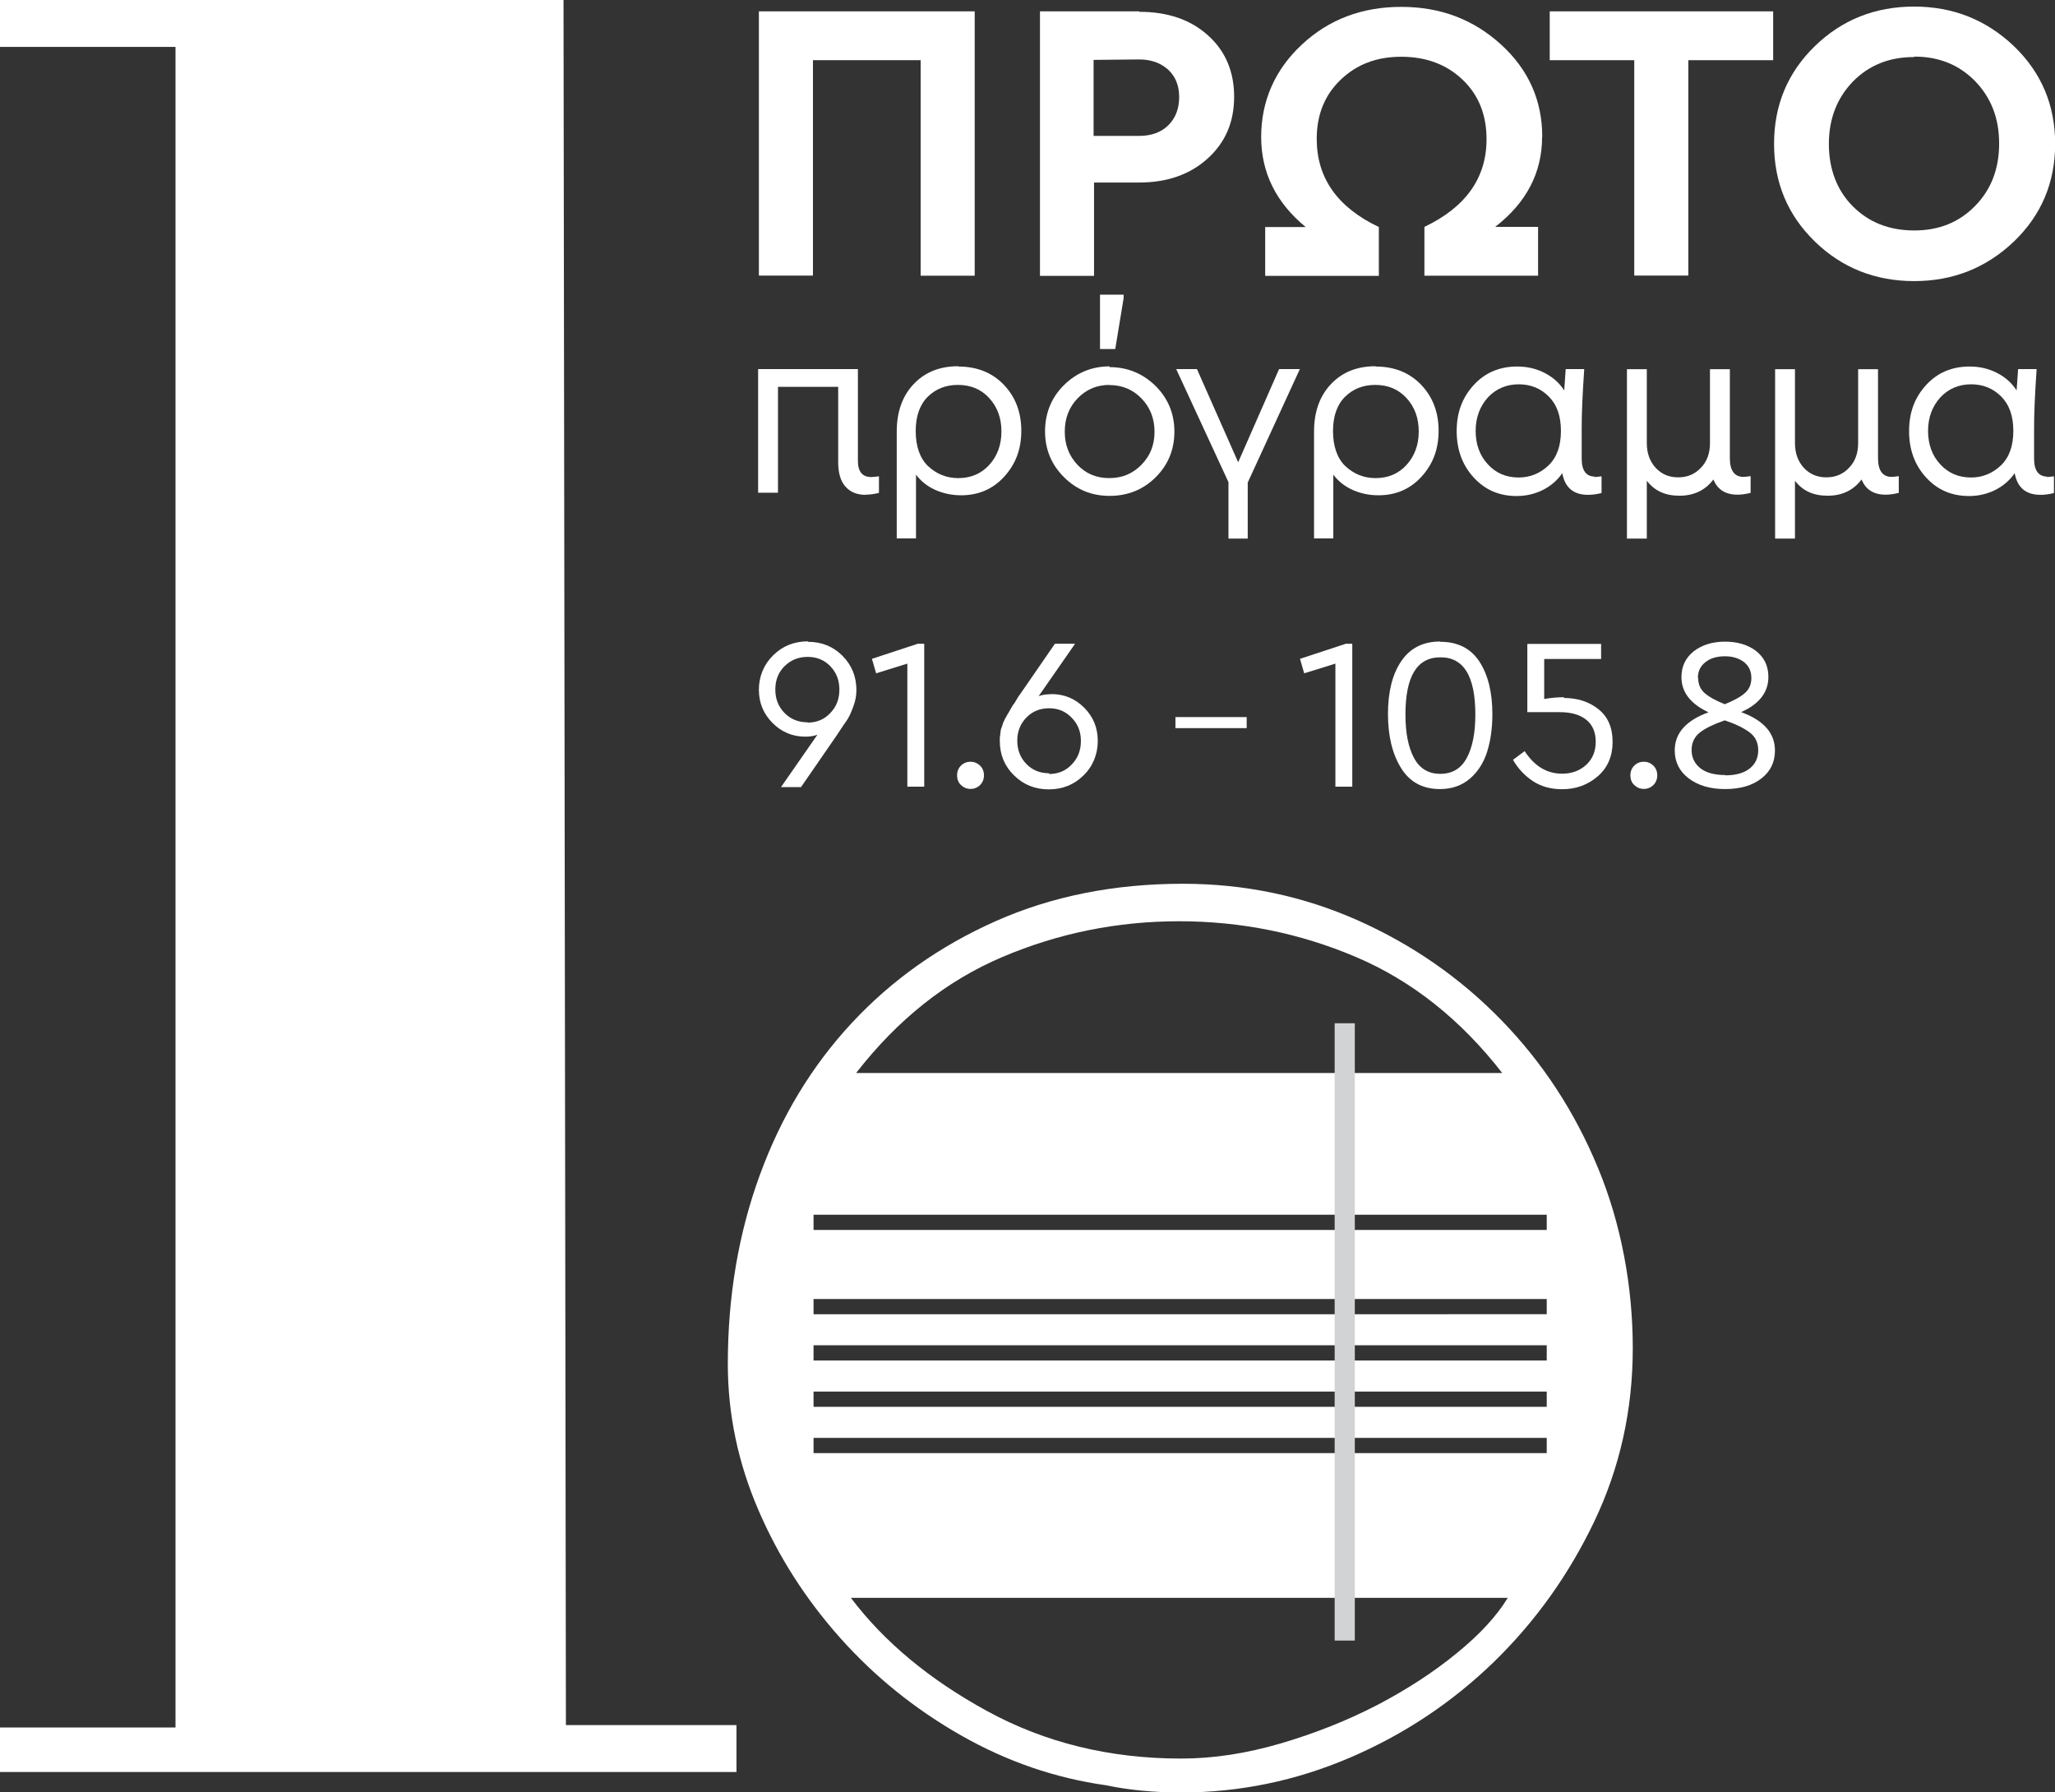 <?xml version="1.0" encoding="UTF-8"?> <svg xmlns="http://www.w3.org/2000/svg" id="Layer_2" viewBox="0 0 137.59 120"><rect x="0" y="0" width="137.59" height="120" fill="#333333" stroke="none"/><defs><style>.cls-1{fill:#fff;}.cls-2{fill:#d1d3d4;}</style></defs><g id="Layer_1-2"><g><polygon class="cls-1" points="0 0 0 3.14 11.75 3.14 11.75 115.66 0 115.66 0 118.64 14.89 118.64 49.31 118.64 49.31 115.5 37.89 115.5 37.73 0 0 0"></polygon><g><path class="cls-1" d="M65.26,18.46h-3.62V4.03h-7.21v14.42h-3.62V.76h14.45V18.46Z"></path><path class="cls-1" d="M76.28,.79c1.89,0,3.42,.52,4.58,1.56,1.18,1.05,1.77,2.43,1.77,4.13s-.59,3.06-1.77,4.13c-1.18,1.07-2.71,1.61-4.58,1.61h-3.03v6.25h-3.62V.76h6.65v.03Zm-3.06,3.22v5.09h3.03c.84,0,1.5-.24,1.98-.72,.48-.48,.72-1.11,.72-1.88s-.24-1.36-.72-1.82c-.5-.46-1.15-.7-1.96-.7l-3.06,.03Z"></path><path class="cls-1" d="M103.25,9.16c0,2.4-1.05,4.41-3.14,6.03h2.87v3.27h-7.61v-3.27c2.77-1.32,4.16-3.28,4.16-5.87,0-1.64-.54-2.98-1.61-3.99-1.07-1.02-2.44-1.53-4.1-1.53s-2.98,.51-4.05,1.53-1.61,2.34-1.61,3.97c0,2.61,1.38,4.58,4.16,5.9v3.27h-7.61v-3.27h2.71c-1.98-1.63-2.98-3.64-2.98-6.03s.91-4.5,2.73-6.19c1.8-1.68,4.02-2.52,6.65-2.52s4.83,.84,6.68,2.52c1.84,1.68,2.76,3.74,2.76,6.19Z"></path><path class="cls-1" d="M118.72,4.03h-5.68v14.42h-3.62V4.03h-5.66V.76h14.96v3.27Z"></path><path class="cls-1" d="M128.16,.44c2.59,0,4.82,.88,6.68,2.65,1.84,1.77,2.76,3.95,2.76,6.54s-.92,4.77-2.76,6.54c-1.86,1.77-4.08,2.65-6.68,2.65s-4.83-.88-6.65-2.65c-1.82-1.77-2.73-3.95-2.73-6.54s.91-4.77,2.73-6.54c1.82-1.77,4.04-2.65,6.65-2.65Zm-.03,3.38c-1.64,0-3,.55-4.07,1.64-1.07,1.11-1.61,2.5-1.61,4.18s.54,3.11,1.61,4.18c1.07,1.07,2.44,1.61,4.1,1.61s3-.54,4.08-1.64c1.07-1.09,1.61-2.48,1.61-4.18s-.54-3.07-1.61-4.18c-1.07-1.09-2.42-1.64-4.05-1.64l-.05,.03Z"></path><path class="cls-1" d="M57.95,33.13c-.58,0-1.03-.19-1.35-.56-.32-.36-.48-.9-.48-1.63v-5.04h-4.03v7.09h-1.33v-8.28h6.68v6.14c0,.73,.3,1.09,.9,1.09,.11,0,.28-.02,.51-.05v1.11c-.32,.08-.61,.12-.88,.12l-.02,.02Z"></path><path class="cls-1" d="M64.16,24.54c1.26,0,2.27,.41,3.05,1.22,.78,.82,1.17,1.84,1.17,3.08s-.38,2.24-1.15,3.08c-.76,.83-1.72,1.24-2.88,1.24-.61,0-1.19-.12-1.73-.36-.53-.24-.96-.58-1.29-1.02v4.27h-1.29v-7.16c0-1.3,.37-2.36,1.12-3.16,.75-.8,1.74-1.21,2.99-1.21l.02,.02Zm0,7.47c.84,0,1.53-.29,2.07-.88,.54-.59,.82-1.34,.82-2.24s-.27-1.64-.82-2.24c-.54-.59-1.24-.88-2.09-.88-.81,0-1.47,.26-2.01,.78-.54,.53-.82,1.3-.82,2.31s.28,1.83,.83,2.35c.57,.53,1.24,.8,2.01,.8v.02Z"></path><path class="cls-1" d="M74.29,24.58c1.19,0,2.22,.42,3.08,1.26,.84,.84,1.26,1.86,1.26,3.06s-.42,2.23-1.26,3.06c-.84,.83-1.87,1.24-3.08,1.24s-2.22-.42-3.06-1.26c-.84-.84-1.26-1.86-1.26-3.06s.42-2.26,1.26-3.09,1.86-1.26,3.06-1.26v.05Zm0,1.19c-.85,0-1.56,.3-2.14,.9-.58,.6-.86,1.35-.86,2.23s.28,1.61,.85,2.22c.56,.59,1.26,.89,2.13,.89s1.58-.3,2.16-.9c.58-.59,.87-1.32,.87-2.2s-.29-1.63-.87-2.23c-.58-.6-1.3-.9-2.15-.9h.02Zm.94-5.8l-.56,3.4h-1.02v-3.64h1.58v.24Z"></path><path class="cls-1" d="M83.54,32.32v3.74h-1.29v-3.78l-3.5-7.57h1.39l2.76,6.24,2.74-6.24h1.39l-3.49,7.6Z"></path><path class="cls-1" d="M92.1,24.54c1.26,0,2.27,.41,3.05,1.22,.78,.82,1.17,1.84,1.17,3.08s-.38,2.24-1.15,3.08c-.76,.83-1.72,1.24-2.88,1.24-.61,0-1.19-.12-1.73-.36-.53-.24-.96-.58-1.29-1.02v4.27h-1.29v-7.16c0-1.3,.37-2.36,1.12-3.16,.75-.8,1.74-1.21,2.99-1.21l.02,.02Zm0,7.47c.84,0,1.53-.29,2.07-.88,.54-.59,.82-1.34,.82-2.24s-.27-1.64-.82-2.24c-.54-.59-1.24-.88-2.09-.88-.81,0-1.47,.26-2.01,.78-.54,.53-.82,1.3-.82,2.31s.28,1.83,.83,2.35c.57,.53,1.24,.8,2.01,.8v.02Z"></path><path class="cls-1" d="M106.72,31.94c.1,0,.27-.02,.51-.05v1.12c-.32,.08-.62,.12-.9,.12-.98,0-1.55-.48-1.73-1.45-.33,.48-.76,.85-1.29,1.12-.54,.27-1.13,.41-1.77,.41-1.16,0-2.11-.41-2.87-1.24-.76-.83-1.14-1.86-1.14-3.11s.38-2.25,1.14-3.08c.76-.83,1.73-1.24,2.91-1.24,.67,0,1.28,.14,1.84,.43,.57,.29,1,.69,1.31,1.17,.01-.18,.05-.66,.1-1.43h1.24c-.06,.86-.1,1.61-.13,2.26-.03,.65-.04,1.21-.04,1.67v2.07c0,.8,.3,1.2,.9,1.2l-.07,.02Zm-5.05,.03c.77,0,1.44-.27,2.01-.81,.56-.54,.83-1.31,.83-2.31s-.27-1.76-.82-2.31c-.54-.54-1.21-.81-2.01-.81s-1.51,.29-2.06,.88c-.54,.6-.82,1.35-.82,2.24s.27,1.65,.82,2.24c.54,.59,1.23,.88,2.06,.88h-.02Z"></path><path class="cls-1" d="M116.7,31.93c.11,0,.28-.02,.51-.05v1.12c-.32,.08-.61,.12-.88,.12-.8,0-1.34-.34-1.61-1.02-.54,.72-1.3,1.09-2.27,1.09s-1.67-.33-2.19-1v3.87h-1.33v-11.34h1.33v4.94c0,.68,.2,1.23,.59,1.66,.4,.43,.9,.64,1.51,.64s1.12-.21,1.52-.64c.41-.42,.61-.97,.61-1.66v-4.94h1.33v5.95c0,.84,.31,1.26,.92,1.26h-.03Z"></path><path class="cls-1" d="M126.62,31.93c.11,0,.28-.02,.51-.05v1.12c-.32,.08-.61,.12-.88,.12-.8,0-1.34-.34-1.61-1.02-.54,.72-1.3,1.09-2.27,1.09s-1.67-.33-2.19-1v3.87h-1.33v-11.34h1.33v4.94c0,.68,.2,1.23,.59,1.66,.4,.43,.9,.64,1.51,.64s1.12-.21,1.52-.64c.41-.42,.61-.97,.61-1.66v-4.94h1.33v5.95c0,.84,.31,1.26,.92,1.26h-.03Z"></path><path class="cls-1" d="M137.01,31.94c.1,0,.27-.02,.51-.05v1.12c-.32,.08-.62,.12-.9,.12-.98,0-1.55-.48-1.73-1.45-.33,.48-.76,.85-1.29,1.12-.54,.27-1.13,.41-1.77,.41-1.16,0-2.11-.41-2.87-1.24-.76-.83-1.14-1.86-1.14-3.11s.38-2.25,1.14-3.08c.76-.83,1.73-1.24,2.91-1.24,.67,0,1.28,.14,1.84,.43,.57,.29,1,.69,1.31,1.17,.01-.18,.05-.66,.1-1.43h1.24c-.06,.86-.1,1.61-.13,2.26-.03,.65-.04,1.21-.04,1.67v2.07c0,.8,.3,1.2,.9,1.2l-.07,.02Zm-5.05,.03c.77,0,1.44-.27,2.01-.81,.56-.54,.83-1.31,.83-2.31s-.27-1.76-.82-2.31c-.54-.54-1.21-.81-2.01-.81s-1.51,.29-2.06,.88c-.54,.6-.82,1.35-.82,2.24s.27,1.65,.82,2.24c.54,.59,1.23,.88,2.06,.88h-.02Z"></path></g><g><path class="cls-1" d="M54.09,42.97c.92,0,1.69,.31,2.31,.93,.63,.63,.94,1.4,.94,2.31,0,.37-.07,.74-.22,1.13-.15,.41-.29,.7-.41,.87-.14,.19-.37,.54-.7,1.04l-2.38,3.45h-1.34l2.44-3.51c-.23,.09-.5,.13-.81,.13-.85,0-1.58-.3-2.19-.91s-.92-1.35-.92-2.23,.32-1.68,.96-2.31c.63-.62,1.4-.93,2.33-.93v.03Zm-.02,5.41c.61,0,1.12-.21,1.52-.64,.41-.42,.61-.94,.61-1.57s-.2-1.14-.61-1.57c-.41-.42-.91-.62-1.52-.62s-1.12,.21-1.54,.62c-.42,.42-.62,.94-.62,1.57s.21,1.15,.62,1.57c.42,.42,.93,.62,1.54,.62h0Z"></path><path class="cls-1" d="M61.88,43.1v9.57h-1.13v-8.24l-2.09,.65-.28-.97,3.07-1.01h.42Z"></path><path class="cls-1" d="M64.98,51c.25,0,.46,.09,.64,.26,.17,.17,.26,.39,.26,.65s-.09,.48-.26,.65c-.17,.17-.39,.26-.64,.26s-.46-.09-.64-.26-.26-.39-.26-.65,.09-.48,.26-.65,.39-.26,.64-.26Z"></path><path class="cls-1" d="M70.39,46.47c.86,0,1.59,.3,2.2,.91,.61,.61,.91,1.35,.91,2.23s-.32,1.69-.96,2.31c-.63,.62-1.4,.93-2.32,.93s-1.69-.31-2.32-.93c-.64-.62-.96-1.39-.96-2.31,0-.06,0-.12,0-.17,0-.06,.01-.12,.02-.17,0-.06,.02-.11,.02-.17,0-.05,.01-.1,.02-.15,0-.1,.04-.2,.09-.32,.02-.06,.04-.11,.05-.16,.01-.05,.03-.09,.05-.13s.04-.08,.06-.13c.02-.05,.05-.11,.09-.17,.04-.07,.07-.12,.09-.17,.02-.04,.05-.08,.07-.11,.03-.06,.09-.16,.17-.3,.05-.08,.08-.14,.11-.19s.05-.08,.07-.1c.02-.02,.05-.06,.08-.11,.03-.05,.07-.12,.12-.2,.05-.08,.09-.14,.12-.2s.06-.09,.08-.11l2.38-3.45h1.35l-2.44,3.51c.23-.09,.5-.13,.8-.13h.03Zm-.15,5.35c.61,0,1.12-.21,1.52-.64,.41-.42,.61-.94,.61-1.57s-.2-1.13-.61-1.55c-.41-.43-.91-.64-1.52-.64s-1.12,.21-1.52,.62c-.41,.43-.61,.94-.61,1.54,0,.63,.2,1.15,.61,1.57,.41,.42,.91,.62,1.52,.62v.04Z"></path><path class="cls-1" d="M90.54,43.1v9.57h-1.13v-8.24l-2.09,.65-.28-.97,3.07-1.01h.42Z"></path><path class="cls-1" d="M96.44,42.97c1.16,0,2.03,.44,2.61,1.32,.58,.89,.87,2.06,.87,3.52,0,.95-.12,1.79-.35,2.52-.23,.73-.61,1.33-1.15,1.8-.54,.46-1.21,.7-2,.7-1.17,0-2.04-.47-2.62-1.42-.58-.94-.87-2.14-.87-3.61s.29-2.64,.88-3.52c.6-.89,1.47-1.33,2.62-1.33v.03Zm-.01,1.04c-1.56,0-2.33,1.28-2.33,3.83,0,1.23,.19,2.19,.57,2.9,.38,.72,.97,1.07,1.77,1.07s1.39-.36,1.77-1.07c.38-.71,.57-1.67,.57-2.9,0-2.55-.77-3.83-2.32-3.83h-.01Z"></path><path class="cls-1" d="M104.69,46.73c.93,0,1.7,.25,2.33,.75,.64,.51,.95,1.24,.95,2.19s-.33,1.73-.99,2.3c-.67,.58-1.46,.87-2.39,.87-.75,0-1.41-.18-1.97-.55-.54-.36-.98-.83-1.32-1.42l.78-.58c.66,1.01,1.49,1.51,2.51,1.51,.65,0,1.18-.2,1.61-.59,.43-.4,.64-.91,.64-1.55s-.21-1.12-.62-1.46c-.43-.35-1.02-.52-1.8-.52h-2.16v-4.57h4.94v1.01h-3.81v2.68c.22-.04,.44-.07,.67-.09,.23-.02,.45-.03,.69-.03l-.06,.04Z"></path><path class="cls-1" d="M110.06,51c.25,0,.46,.09,.64,.26,.17,.17,.26,.39,.26,.65s-.09,.48-.26,.65c-.17,.17-.39,.26-.64,.26s-.46-.09-.64-.26-.26-.39-.26-.65,.09-.48,.26-.65,.39-.26,.64-.26Z"></path><path class="cls-1" d="M116.58,47.68c1.51,.55,2.26,1.41,2.26,2.57,0,.77-.3,1.4-.91,1.87-.6,.47-1.41,.71-2.42,.71s-1.82-.24-2.45-.72c-.62-.47-.93-1.1-.93-1.87,0-1.15,.75-2,2.26-2.55-1.21-.57-1.81-1.35-1.81-2.35,0-.73,.28-1.31,.83-1.74,.56-.43,1.26-.64,2.09-.64s1.53,.21,2.07,.62c.55,.43,.83,1.01,.83,1.74,0,1.02-.6,1.81-1.81,2.35h0Zm-1.07,4.23c.71,0,1.25-.15,1.64-.46,.38-.3,.57-.71,.57-1.22s-.19-.9-.57-1.19c-.4-.3-.95-.57-1.67-.81-.73,.25-1.29,.52-1.65,.8-.38,.29-.57,.69-.57,1.19s.2,.91,.59,1.22c.39,.3,.94,.45,1.65,.45v.03Zm-1.81-6.52c0,.42,.14,.75,.43,1.01,.28,.25,.73,.5,1.35,.75,.62-.25,1.07-.5,1.35-.75,.29-.26,.43-.59,.43-1,0-.45-.16-.81-.49-1.07-.34-.26-.76-.39-1.28-.39-.54,0-.98,.13-1.3,.39-.34,.26-.51,.61-.51,1.06h.01Z"></path></g><path class="cls-1" d="M106.98,78.17c-1.55-3.75-3.7-7.03-6.45-9.86-2.75-2.83-5.96-5.06-9.62-6.69-3.67-1.63-7.57-2.45-11.71-2.45-4.62,0-8.8,.84-12.55,2.51-3.75,1.67-6.95,3.94-9.62,6.81-2.67,2.87-4.72,6.25-6.15,10.16-1.43,3.9-2.15,8.13-2.15,12.67,0,3.35,.68,6.59,2.03,9.74,1.35,3.15,3.19,6.02,5.5,8.61,2.31,2.59,5,4.76,8.07,6.51,3.07,1.75,6.31,2.87,9.74,3.35,1.51,.32,3.19,.48,5.02,.48,3.9,0,7.67-.78,11.29-2.33,3.62-1.55,6.83-3.69,9.62-6.39,2.79-2.71,5.04-5.86,6.75-9.44,1.71-3.59,2.57-7.45,2.57-11.59s-.78-8.33-2.33-12.07Zm-39.86-14.1c3.74-1.59,7.69-2.39,11.83-2.39s8.09,.8,11.83,2.39c3.74,1.59,7.01,4.18,9.8,7.77H57.32c2.79-3.59,6.05-6.18,9.8-7.77Zm30.42,46.61c-1.55,1.27-3.33,2.43-5.32,3.47-1.99,1.03-4.14,1.89-6.45,2.57-2.31,.68-4.54,1.02-6.69,1.02-4.78,0-9.1-1.06-12.97-3.17-3.87-2.11-6.91-4.64-9.14-7.59h43.98c-.72,1.19-1.85,2.43-3.41,3.7Zm6.02-13.39H54.47v-1.02h49.09v1.02Zm0-3.1H54.47v-1.02h49.09v1.02Zm0-3.1H54.47v-1.02h49.09v1.02Zm0-3.1H54.47v-1.02h49.09v1.02Zm0-5.64H54.47v-1.02h49.09v1.02Z"></path><path class="cls-1" d="M83.47,48.75h-4.77v-.74h4.77v.74Z"></path><rect class="cls-2" x="89.36" y="68.51" width="1.35" height="41.33"></rect></g></g></svg> 